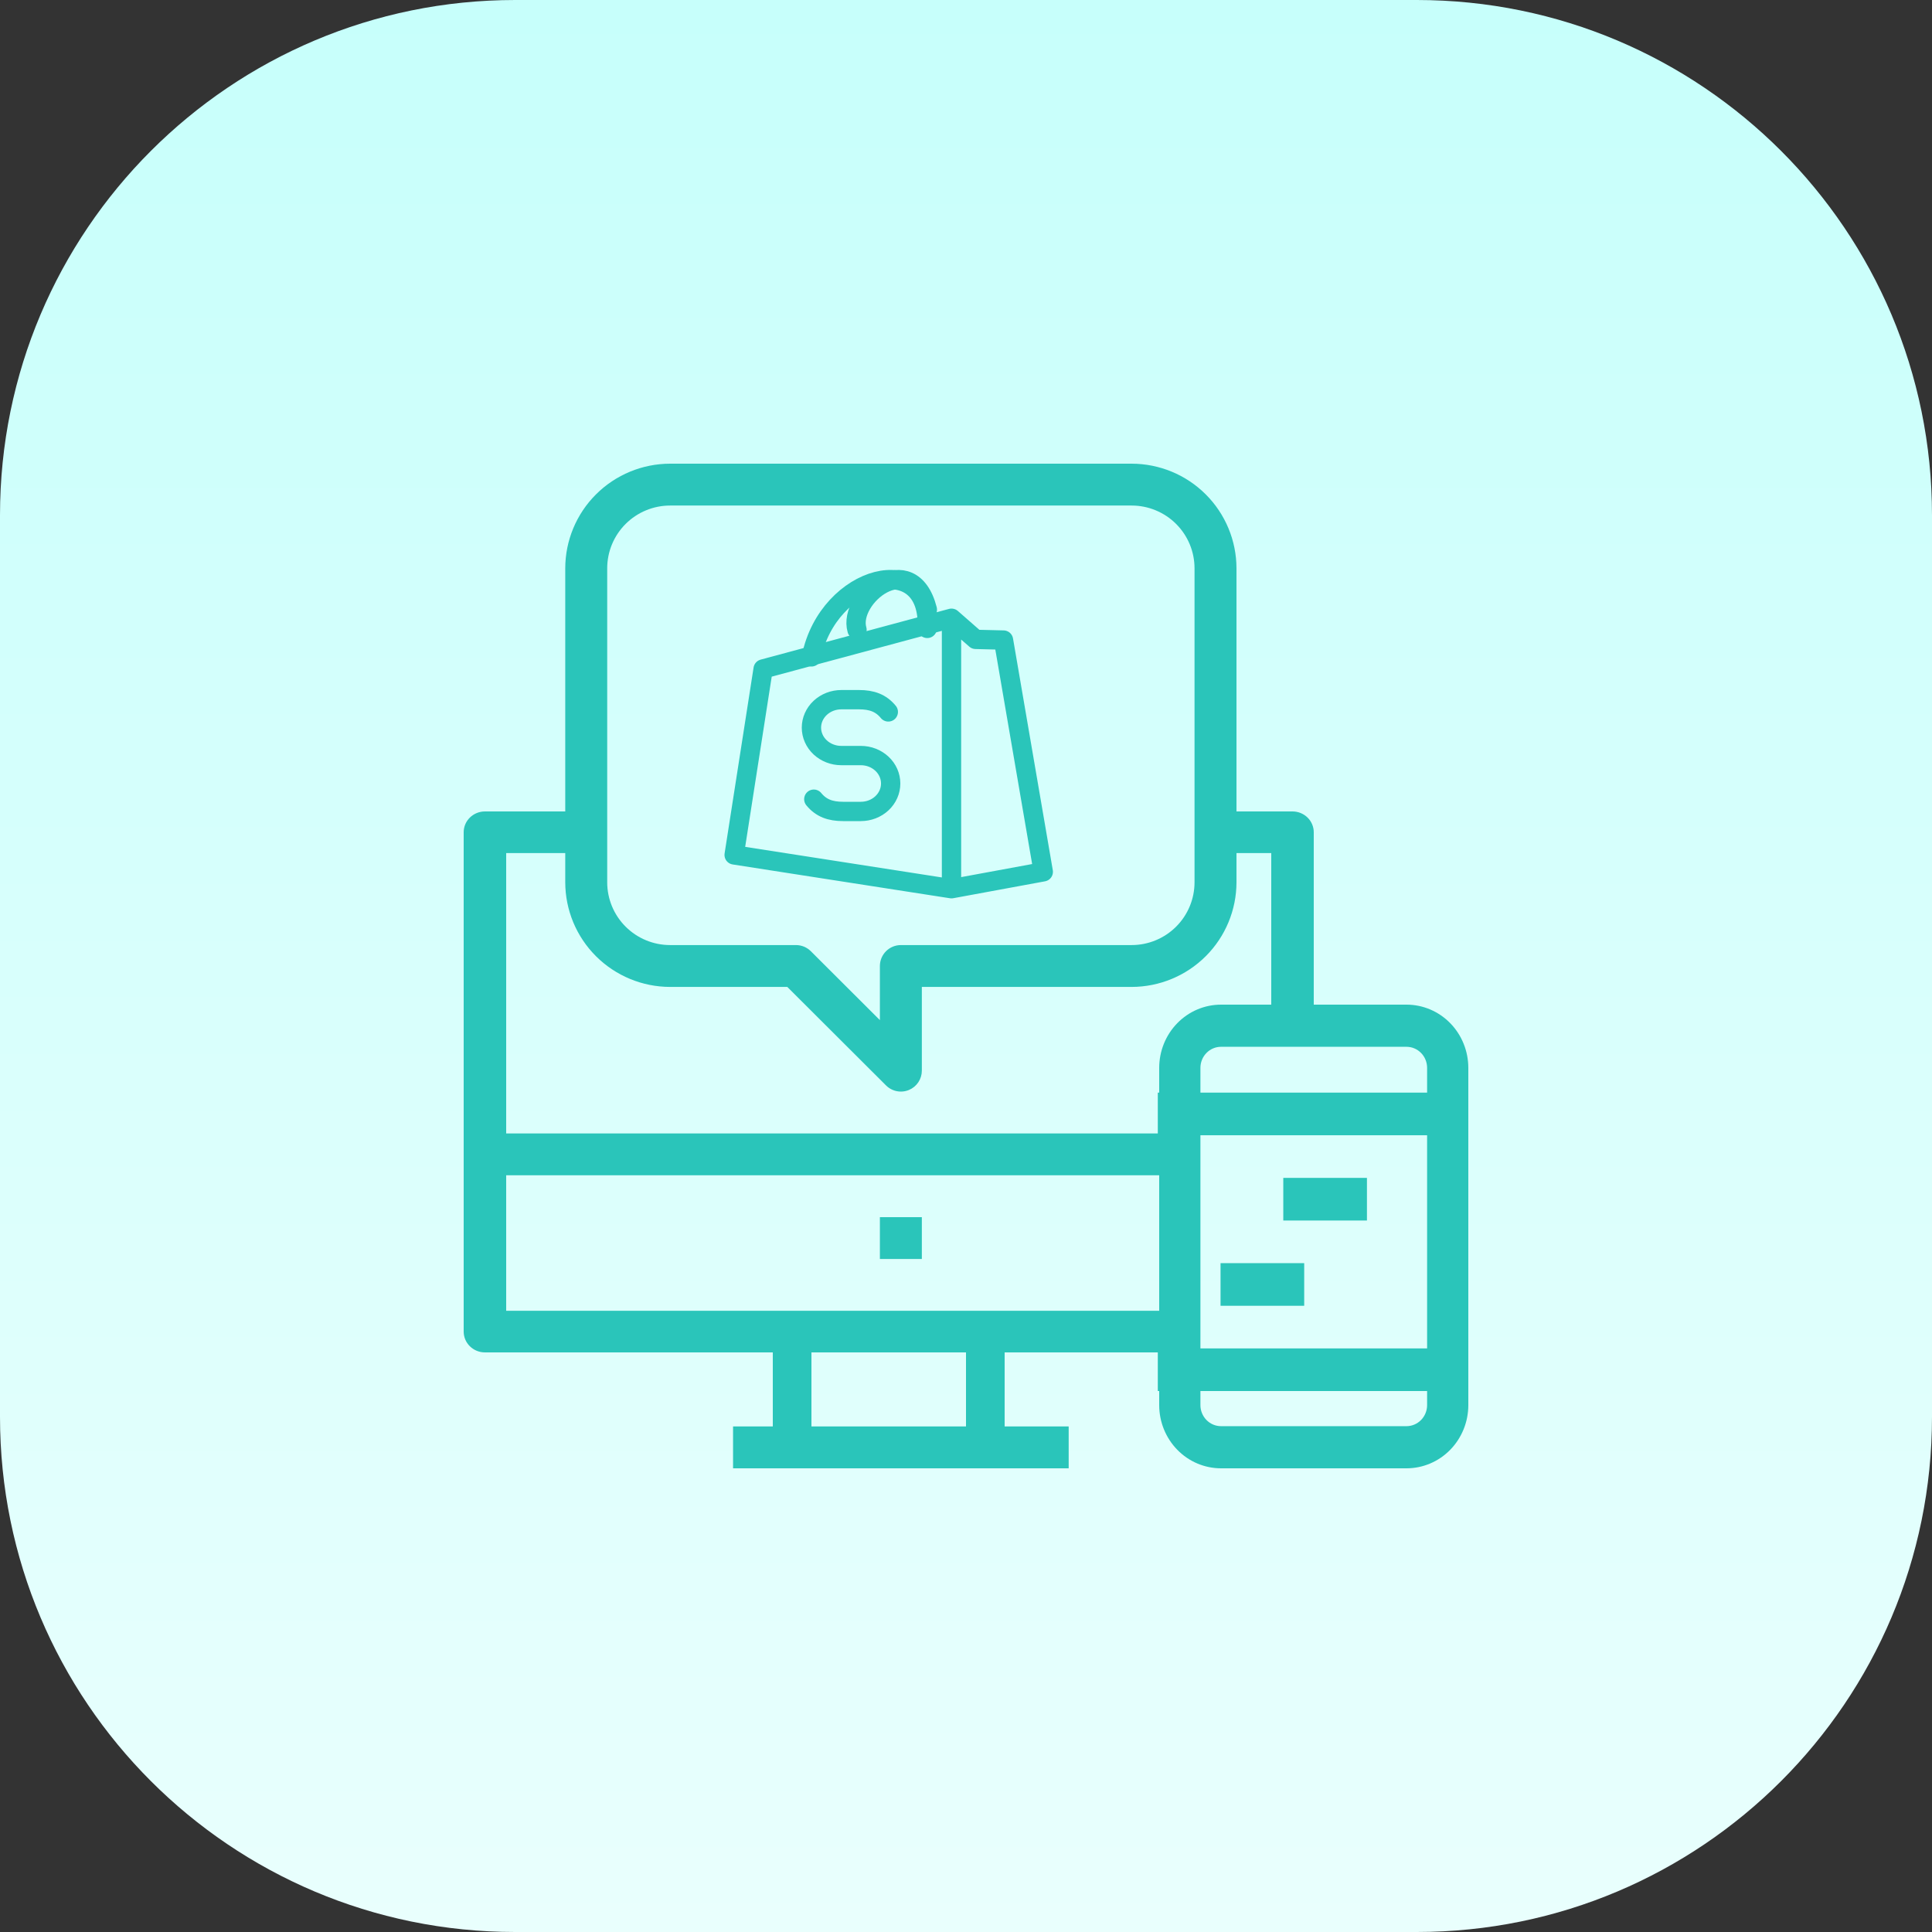 <svg xmlns="http://www.w3.org/2000/svg" width="467" height="467" viewBox="0 0 467 467" fill="none"><rect x="0" y="0" width="467" height="467" fill="#333333" stroke="none"/><path d="M0 124.533C0 55.755 55.755 0 124.533 0H342.467C411.245 0 467 55.755 467 124.533V342.467C467 411.245 411.245 467 342.467 467H124.533C55.755 467 0 411.245 0 342.467V124.533Z" fill="url(#paint0_linear_8080_5564)"></path><path d="M286.737 326.9H117.216C115.854 326.9 114.547 326.37 113.584 325.427C112.62 324.484 112.079 323.204 112.079 321.871V201.169C112.079 199.835 112.62 198.556 113.584 197.613C114.547 196.67 115.854 196.14 117.216 196.14H137.764V206.198H122.353V316.841H286.737V326.9ZM317.559 251.461H307.285V206.198H291.874V196.14H312.422C313.785 196.14 315.091 196.67 316.055 197.613C317.018 198.556 317.559 199.835 317.559 201.169V251.461Z" fill="#2AC5BA"></path><path d="M238.17 354.919H191.47C190.231 354.919 189.043 354.427 188.168 353.551C187.292 352.675 186.8 351.487 186.8 350.249V322.229C186.8 320.99 187.292 319.802 188.168 318.926C189.043 318.051 190.231 317.559 191.47 317.559H238.17C239.408 317.559 240.596 318.051 241.472 318.926C242.348 319.802 242.84 320.99 242.84 322.229V350.249C242.84 351.487 242.348 352.675 241.472 353.551C240.596 354.427 239.408 354.919 238.17 354.919ZM196.14 345.579H233.5V326.899H196.14V345.579Z" fill="#2AC5BA"></path><path d="M177.194 344.801H258.319V354.92H177.194V344.801ZM121.421 273.973H288.74V284.091H121.421V273.973ZM212.686 294.21H222.827V304.328H212.686V294.21ZM217.756 263.855C216.412 263.854 215.122 263.321 214.172 262.372L190.306 238.559H161.983C155.262 238.551 148.818 235.883 144.066 231.141C139.313 226.399 136.64 219.969 136.632 213.263V137.375C136.64 130.669 139.313 124.24 144.066 119.497C148.818 114.755 155.262 112.088 161.983 112.08H273.529C280.251 112.088 286.694 114.755 291.447 119.497C296.199 124.24 298.873 130.669 298.881 137.375V213.263C298.873 219.969 296.199 226.399 291.447 231.141C286.694 235.883 280.251 238.551 273.529 238.559H222.827V258.795C222.827 259.796 222.53 260.774 221.973 261.606C221.416 262.438 220.625 263.087 219.698 263.47C219.083 263.726 218.423 263.857 217.756 263.855ZM161.983 122.198C157.949 122.198 154.08 123.797 151.227 126.643C148.375 129.49 146.772 133.35 146.772 137.375V213.263C146.772 217.288 148.375 221.149 151.227 223.995C154.08 226.841 157.949 228.44 161.983 228.44H192.405C193.75 228.441 195.039 228.974 195.99 229.923L212.686 246.583V233.5C212.686 232.158 213.22 230.871 214.171 229.922C215.122 228.973 216.412 228.44 217.756 228.44H273.529C277.564 228.44 281.433 226.841 284.285 223.995C287.138 221.149 288.74 217.288 288.74 213.263V137.375C288.74 133.35 287.138 129.49 284.285 126.643C281.433 123.797 277.564 122.198 273.529 122.198H161.983Z" fill="#2AC5BA"></path><path d="M229.996 214.82L177.458 206.648L184.464 161.699L229.996 149.44M229.996 214.82L252.179 210.734L242.563 154.716L235.832 154.549L229.996 149.44M229.996 214.82V149.44" stroke="#2AC5BA" stroke-width="4.67" stroke-linecap="round" stroke-linejoin="round"></path><path d="M196.711 193.178C198.484 195.338 200.705 196.14 203.799 196.14H208.081C209.994 196.14 211.828 195.429 213.18 194.166C214.532 192.902 215.292 191.188 215.292 189.401V189.371C215.292 187.583 214.532 185.869 213.179 184.605C211.827 183.341 209.992 182.631 208.079 182.631H203.36C202.411 182.632 201.472 182.457 200.596 182.118C199.72 181.78 198.924 181.283 198.253 180.656C197.582 180.03 197.05 179.286 196.687 178.467C196.325 177.649 196.138 176.772 196.138 175.885C196.138 174.092 196.9 172.373 198.257 171.105C199.614 169.837 201.454 169.124 203.373 169.124H207.633C210.724 169.124 212.946 169.927 214.719 172.084M207.154 152.238C204.863 144.359 220.262 132.147 224.158 147.351" stroke="#2AC5BA" stroke-width="4.67" stroke-linecap="round" stroke-linejoin="round"></path><path d="M196.138 158.78C200.157 138.894 224.991 132.281 224.136 151.896" stroke="#2AC5BA" stroke-width="4.67" stroke-linecap="round" stroke-linejoin="round"></path><path d="M339.976 354.92H295.144C291.181 354.92 287.38 353.31 284.577 350.443C281.775 347.577 280.2 343.69 280.2 339.636V258.123C280.2 254.07 281.775 250.183 284.577 247.316C287.38 244.45 291.181 242.84 295.144 242.84H339.976C343.94 242.84 347.741 244.45 350.543 247.316C353.346 250.183 354.92 254.07 354.92 258.123V339.636C354.92 343.69 353.346 347.577 350.543 350.443C347.741 353.31 343.94 354.92 339.976 354.92ZM295.144 253.029C293.823 253.029 292.556 253.566 291.622 254.521C290.688 255.477 290.163 256.772 290.163 258.123V339.636C290.163 340.987 290.688 342.283 291.622 343.239C292.556 344.194 293.823 344.731 295.144 344.731H339.976C341.297 344.731 342.564 344.194 343.499 343.239C344.433 342.283 344.958 340.987 344.958 339.636V258.123C344.958 256.772 344.433 255.477 343.499 254.521C342.564 253.566 341.297 253.029 339.976 253.029H295.144Z" fill="#2AC5BA"></path><path d="M279.862 264.107H345.581V274.412H279.862V264.107ZM279.862 325.935H345.581V336.239H279.862V325.935ZM310.194 284.717H330.415V295.021H310.194V284.717ZM295.028 305.326H315.249V315.63H295.028V305.326Z" fill="#2AC5BA"></path><defs><linearGradient id="paint0_linear_8080_5564" x1="233.5" y1="467" x2="233.5" y2="0" gradientUnits="userSpaceOnUse"><stop stop-color="#E9FFFD"></stop><stop offset="0.997" stop-color="#C7FFFB"></stop></linearGradient></defs></svg>